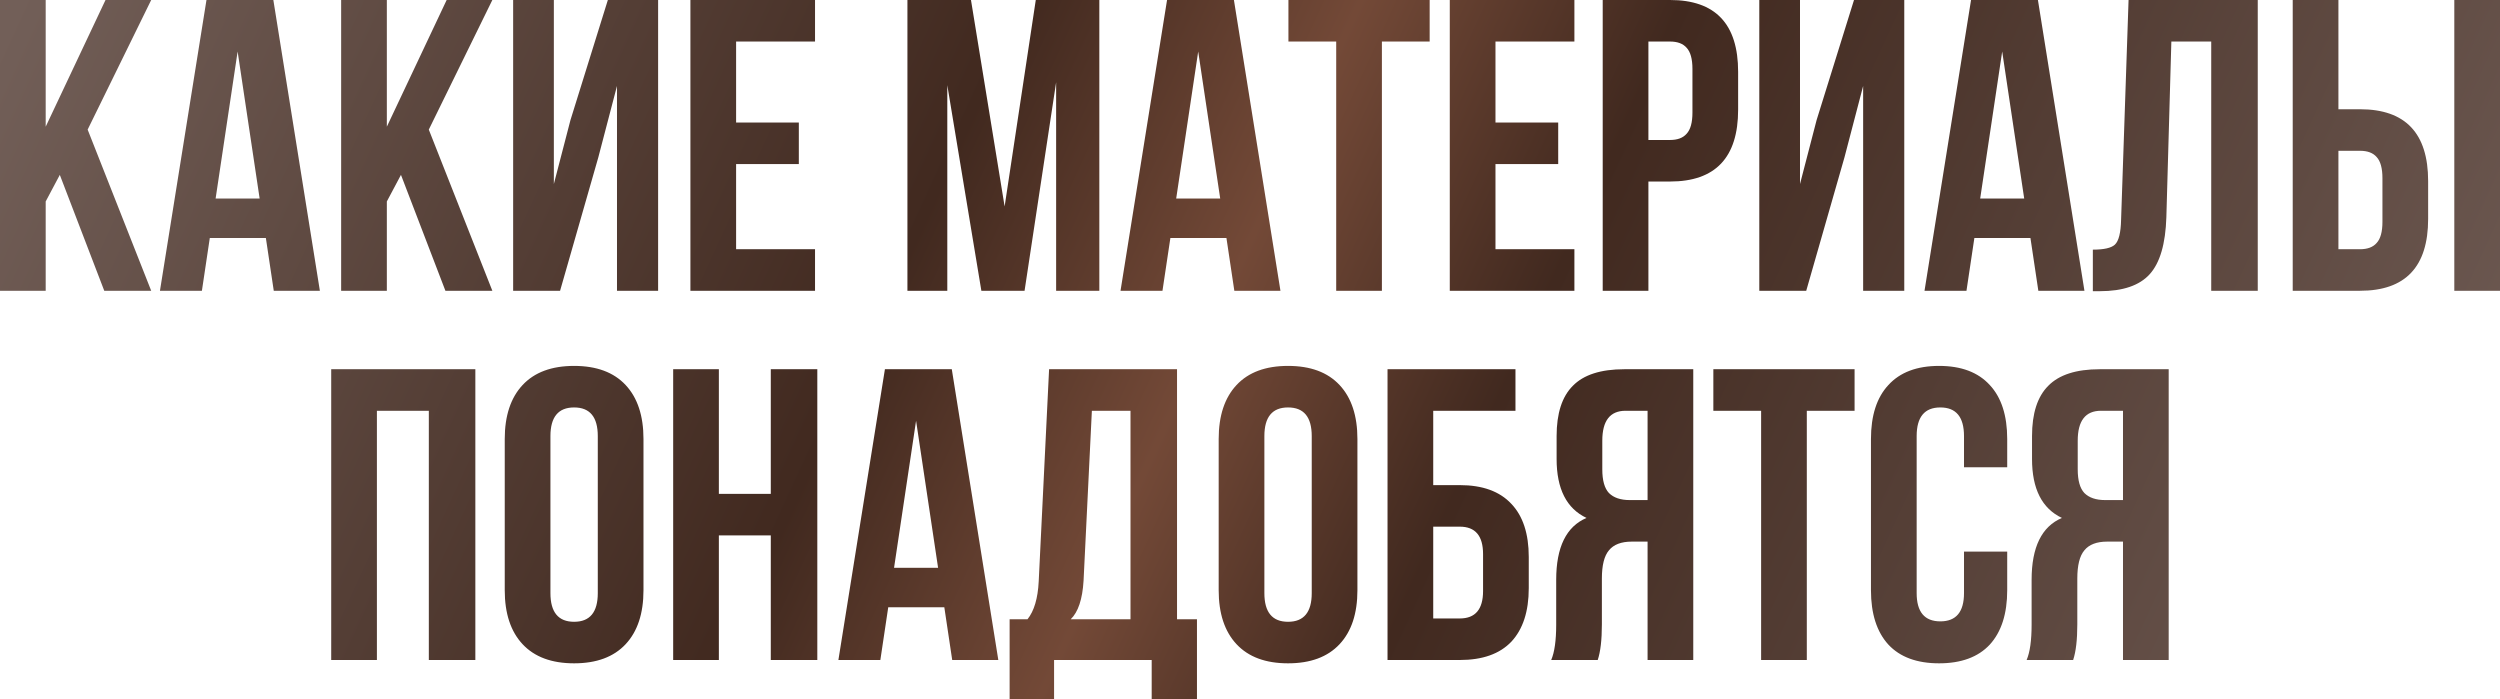 <?xml version="1.0" encoding="UTF-8"?> <svg xmlns="http://www.w3.org/2000/svg" width="2167" height="606" viewBox="0 0 2167 606" fill="none"> <path d="M90.373 252.038L51.847 151.583L39.606 174.626V252.038H-0V-1.71687e-05H39.606V109.817L91.454 -1.71687e-05H131.059L75.971 112.337L131.059 252.038H90.373ZM236.938 -1.71687e-05L277.264 252.038H237.298L230.457 206.311H181.85L175.009 252.038H138.643L178.969 -1.71687e-05H236.938ZM205.973 44.647L186.89 172.106H225.056L205.973 44.647ZM386.082 252.038L347.556 151.583L335.314 174.626V252.038H295.708V-1.71687e-05H335.314V109.817L387.162 -1.71687e-05H426.768L371.68 112.337L426.768 252.038H386.082ZM518.605 136.461L485.48 252.038H444.794V-1.71687e-05H480.079V159.504L494.481 104.056L526.886 -1.71687e-05H570.453V252.038H534.807V74.531L518.605 136.461ZM638.056 36.005V106.216H692.424V142.222H638.056V216.033H706.466V252.038H598.45V-1.71687e-05H706.466V36.005H638.056ZM841.644 -1.71687e-05L870.808 178.947L897.812 -1.71687e-05H952.901V252.038H915.455V71.291L888.091 252.038H850.645L821.121 73.811V252.038H786.556V-1.71687e-05H841.644ZM1069.56 -1.71687e-05L1109.89 252.038H1069.92L1063.08 206.311H1014.48L1007.63 252.038H971.269L1011.6 -1.71687e-05H1069.56ZM1038.6 44.647L1019.52 172.106H1057.68L1038.6 44.647ZM1116.81 36.005V-1.71687e-05H1239.23V36.005H1197.83V252.038H1158.22V36.005H1116.81ZM1296.28 36.005V106.216H1350.65V142.222H1296.28V216.033H1364.69V252.038H1256.67V-1.71687e-05H1364.69V36.005H1296.28ZM1447.56 -1.71687e-05C1486.93 -1.71687e-05 1506.61 20.763 1506.61 62.289V95.054C1506.61 136.581 1486.93 157.344 1447.56 157.344H1428.84V252.038H1389.23V-1.71687e-05H1447.56ZM1447.56 36.005H1428.84V121.338H1447.56C1454.04 121.338 1458.84 119.538 1461.96 115.938C1465.32 112.337 1467.01 106.216 1467.01 97.575V59.769C1467.01 51.128 1465.32 45.007 1461.96 41.406C1458.84 37.806 1454.04 36.005 1447.56 36.005ZM1598.77 136.461L1565.64 252.038H1524.96V-1.71687e-05H1560.24V159.504L1574.64 104.056L1607.05 -1.71687e-05H1650.62V252.038H1614.97V74.531L1598.77 136.461ZM1766.47 -1.71687e-05L1806.79 252.038H1766.83L1759.99 206.311H1711.38L1704.54 252.038H1668.17L1708.5 -1.71687e-05H1766.47ZM1735.5 44.647L1716.42 172.106H1754.58L1735.5 44.647ZM1814.08 252.398V216.393C1823.68 216.393 1830.04 214.953 1833.16 212.072C1836.52 208.952 1838.32 201.751 1838.56 190.469L1845.04 -1.71687e-05H1957.02V252.038H1916.69V36.005H1882.13L1877.8 188.309C1877.08 211.352 1872.28 227.794 1863.4 237.636C1854.52 247.477 1840.12 252.398 1820.2 252.398H1814.08ZM2045.66 252.038H1987.33V-1.71687e-05H2026.94V94.694H2045.66C2085.03 94.694 2104.71 115.457 2104.71 156.984V189.749C2104.71 231.275 2085.03 252.038 2045.66 252.038ZM2026.94 216.033H2045.66C2052.14 216.033 2056.94 214.232 2060.06 210.632C2063.42 207.031 2065.1 200.91 2065.1 192.269V154.463C2065.1 145.822 2063.42 139.701 2060.06 136.101C2056.94 132.5 2052.14 130.7 2045.66 130.7H2026.94V216.033ZM2167 252.038H2127.39V-1.71687e-05H2167V252.038ZM326.7 356.054V572.087H287.094V320.048H412.033V572.087H371.707V356.054H326.7ZM477.115 378.017V514.118C477.115 530.68 483.956 538.962 497.639 538.962C511.321 538.962 518.162 530.68 518.162 514.118V378.017C518.162 361.455 511.321 353.173 497.639 353.173C483.956 353.173 477.115 361.455 477.115 378.017ZM437.509 511.597V380.538C437.509 360.375 442.67 344.772 452.992 333.731C463.313 322.689 478.196 317.168 497.639 317.168C517.082 317.168 531.964 322.689 542.285 333.731C552.607 344.772 557.768 360.375 557.768 380.538V511.597C557.768 531.761 552.607 547.363 542.285 558.405C531.964 569.446 517.082 574.967 497.639 574.967C478.196 574.967 463.313 569.446 452.992 558.405C442.67 547.363 437.509 531.761 437.509 511.597ZM623.112 464.07V572.087H583.506V320.048H623.112V428.065H668.119V320.048H708.445V572.087H668.119V464.07H623.112ZM825.015 320.048L865.341 572.087H825.375L818.534 526.36H769.927L763.086 572.087H726.72L767.047 320.048H825.015ZM794.051 364.695L774.968 492.155H813.134L794.051 364.695ZM1037.53 605.932H998.283V572.087H913.67V605.932H875.144V536.801H890.627C896.388 529.6 899.628 518.679 900.348 504.036L909.35 320.048H1020.25V536.801H1037.53V605.932ZM946.435 356.054L939.234 503.316C938.274 519.399 934.553 530.56 928.072 536.801H979.92V356.054H946.435ZM1095.96 378.017V514.118C1095.96 530.68 1102.8 538.962 1116.48 538.962C1130.16 538.962 1137.01 530.68 1137.01 514.118V378.017C1137.01 361.455 1130.16 353.173 1116.48 353.173C1102.8 353.173 1095.96 361.455 1095.96 378.017ZM1056.35 511.597V380.538C1056.35 360.375 1061.51 344.772 1071.84 333.731C1082.16 322.689 1097.04 317.168 1116.48 317.168C1135.93 317.168 1150.81 322.689 1161.13 333.731C1171.45 344.772 1176.61 360.375 1176.61 380.538V511.597C1176.61 531.761 1171.45 547.363 1161.13 558.405C1150.81 569.446 1135.93 574.967 1116.48 574.967C1097.04 574.967 1082.16 569.446 1071.84 558.405C1061.51 547.363 1056.35 531.761 1056.35 511.597ZM1265.36 572.087H1202.71V320.048H1313.61V356.054H1242.32V420.504H1265.36C1285.04 420.504 1299.92 425.904 1310.01 436.706C1320.09 447.268 1325.13 462.63 1325.13 482.793V509.797C1325.13 529.96 1320.09 545.443 1310.01 556.244C1299.92 566.806 1285.04 572.087 1265.36 572.087ZM1242.32 536.081H1265.36C1278.8 536.081 1285.52 528.16 1285.52 512.318V480.273C1285.52 464.43 1278.8 456.509 1265.36 456.509H1242.32V536.081ZM1384.91 572.087H1344.59C1347.47 565.366 1348.91 555.164 1348.91 541.482V502.596C1348.91 474.272 1357.67 456.389 1375.19 448.948C1357.91 440.787 1349.27 423.744 1349.27 397.82V378.017C1349.27 358.334 1353.95 343.812 1363.31 334.451C1372.67 324.849 1387.55 320.048 1407.95 320.048H1467.72V572.087H1428.12V469.471H1414.44C1405.31 469.471 1398.71 471.991 1394.63 477.032C1390.55 481.833 1388.51 489.994 1388.51 501.516V541.122C1388.51 554.564 1387.31 564.886 1384.91 572.087ZM1428.12 356.054H1409.04C1395.59 356.054 1388.87 364.695 1388.87 381.978V406.822C1388.87 416.423 1390.79 423.264 1394.63 427.345C1398.71 431.425 1404.71 433.466 1412.64 433.466H1428.12V356.054ZM1485.13 356.054V320.048H1607.55V356.054H1566.14V572.087H1526.54V356.054H1485.13ZM1702.4 478.112H1739.85V511.597C1739.85 532.001 1734.81 547.723 1724.73 558.765C1714.65 569.566 1700 574.967 1680.8 574.967C1661.6 574.967 1646.96 569.566 1636.87 558.765C1626.79 547.723 1621.75 532.001 1621.75 511.597V380.538C1621.75 360.135 1626.79 344.532 1636.87 333.731C1646.96 322.689 1661.6 317.168 1680.8 317.168C1700 317.168 1714.65 322.689 1724.73 333.731C1734.81 344.532 1739.85 360.135 1739.85 380.538V405.021H1702.4V378.017C1702.4 361.455 1695.56 353.173 1681.88 353.173C1668.2 353.173 1661.36 361.455 1661.36 378.017V514.118C1661.36 530.44 1668.2 538.602 1681.88 538.602C1695.56 538.602 1702.4 530.44 1702.4 514.118V478.112ZM1797 572.087H1756.68C1759.56 565.366 1761 555.164 1761 541.482V502.596C1761 474.272 1769.76 456.389 1787.28 448.948C1770 440.787 1761.36 423.744 1761.36 397.82V378.017C1761.36 358.334 1766.04 343.812 1775.4 334.451C1784.76 324.849 1799.65 320.048 1820.05 320.048H1879.82V572.087H1840.21V469.471H1826.53C1817.41 469.471 1810.81 471.991 1806.73 477.032C1802.65 481.833 1800.61 489.994 1800.61 501.516V541.122C1800.61 554.564 1799.41 564.886 1797 572.087ZM1840.21 356.054H1821.13C1807.69 356.054 1800.97 364.695 1800.97 381.978V406.822C1800.97 416.423 1802.89 423.264 1806.73 427.345C1810.81 431.425 1816.81 433.466 1824.73 433.466H1840.21V356.054Z" fill="url(#paint0_linear_21_3327)"></path> <defs> <linearGradient id="paint0_linear_21_3327" x1="10.873" y1="14.548" x2="2013.16" y2="936.308" gradientUnits="userSpaceOnUse"> <stop stop-color="#725F58"></stop> <stop offset="0.359" stop-color="#41291F"></stop> <stop offset="0.479" stop-color="#734937"></stop> <stop offset="0.594" stop-color="#41291F"></stop> <stop offset="1" stop-color="#725F58"></stop> </linearGradient> </defs> </svg> 